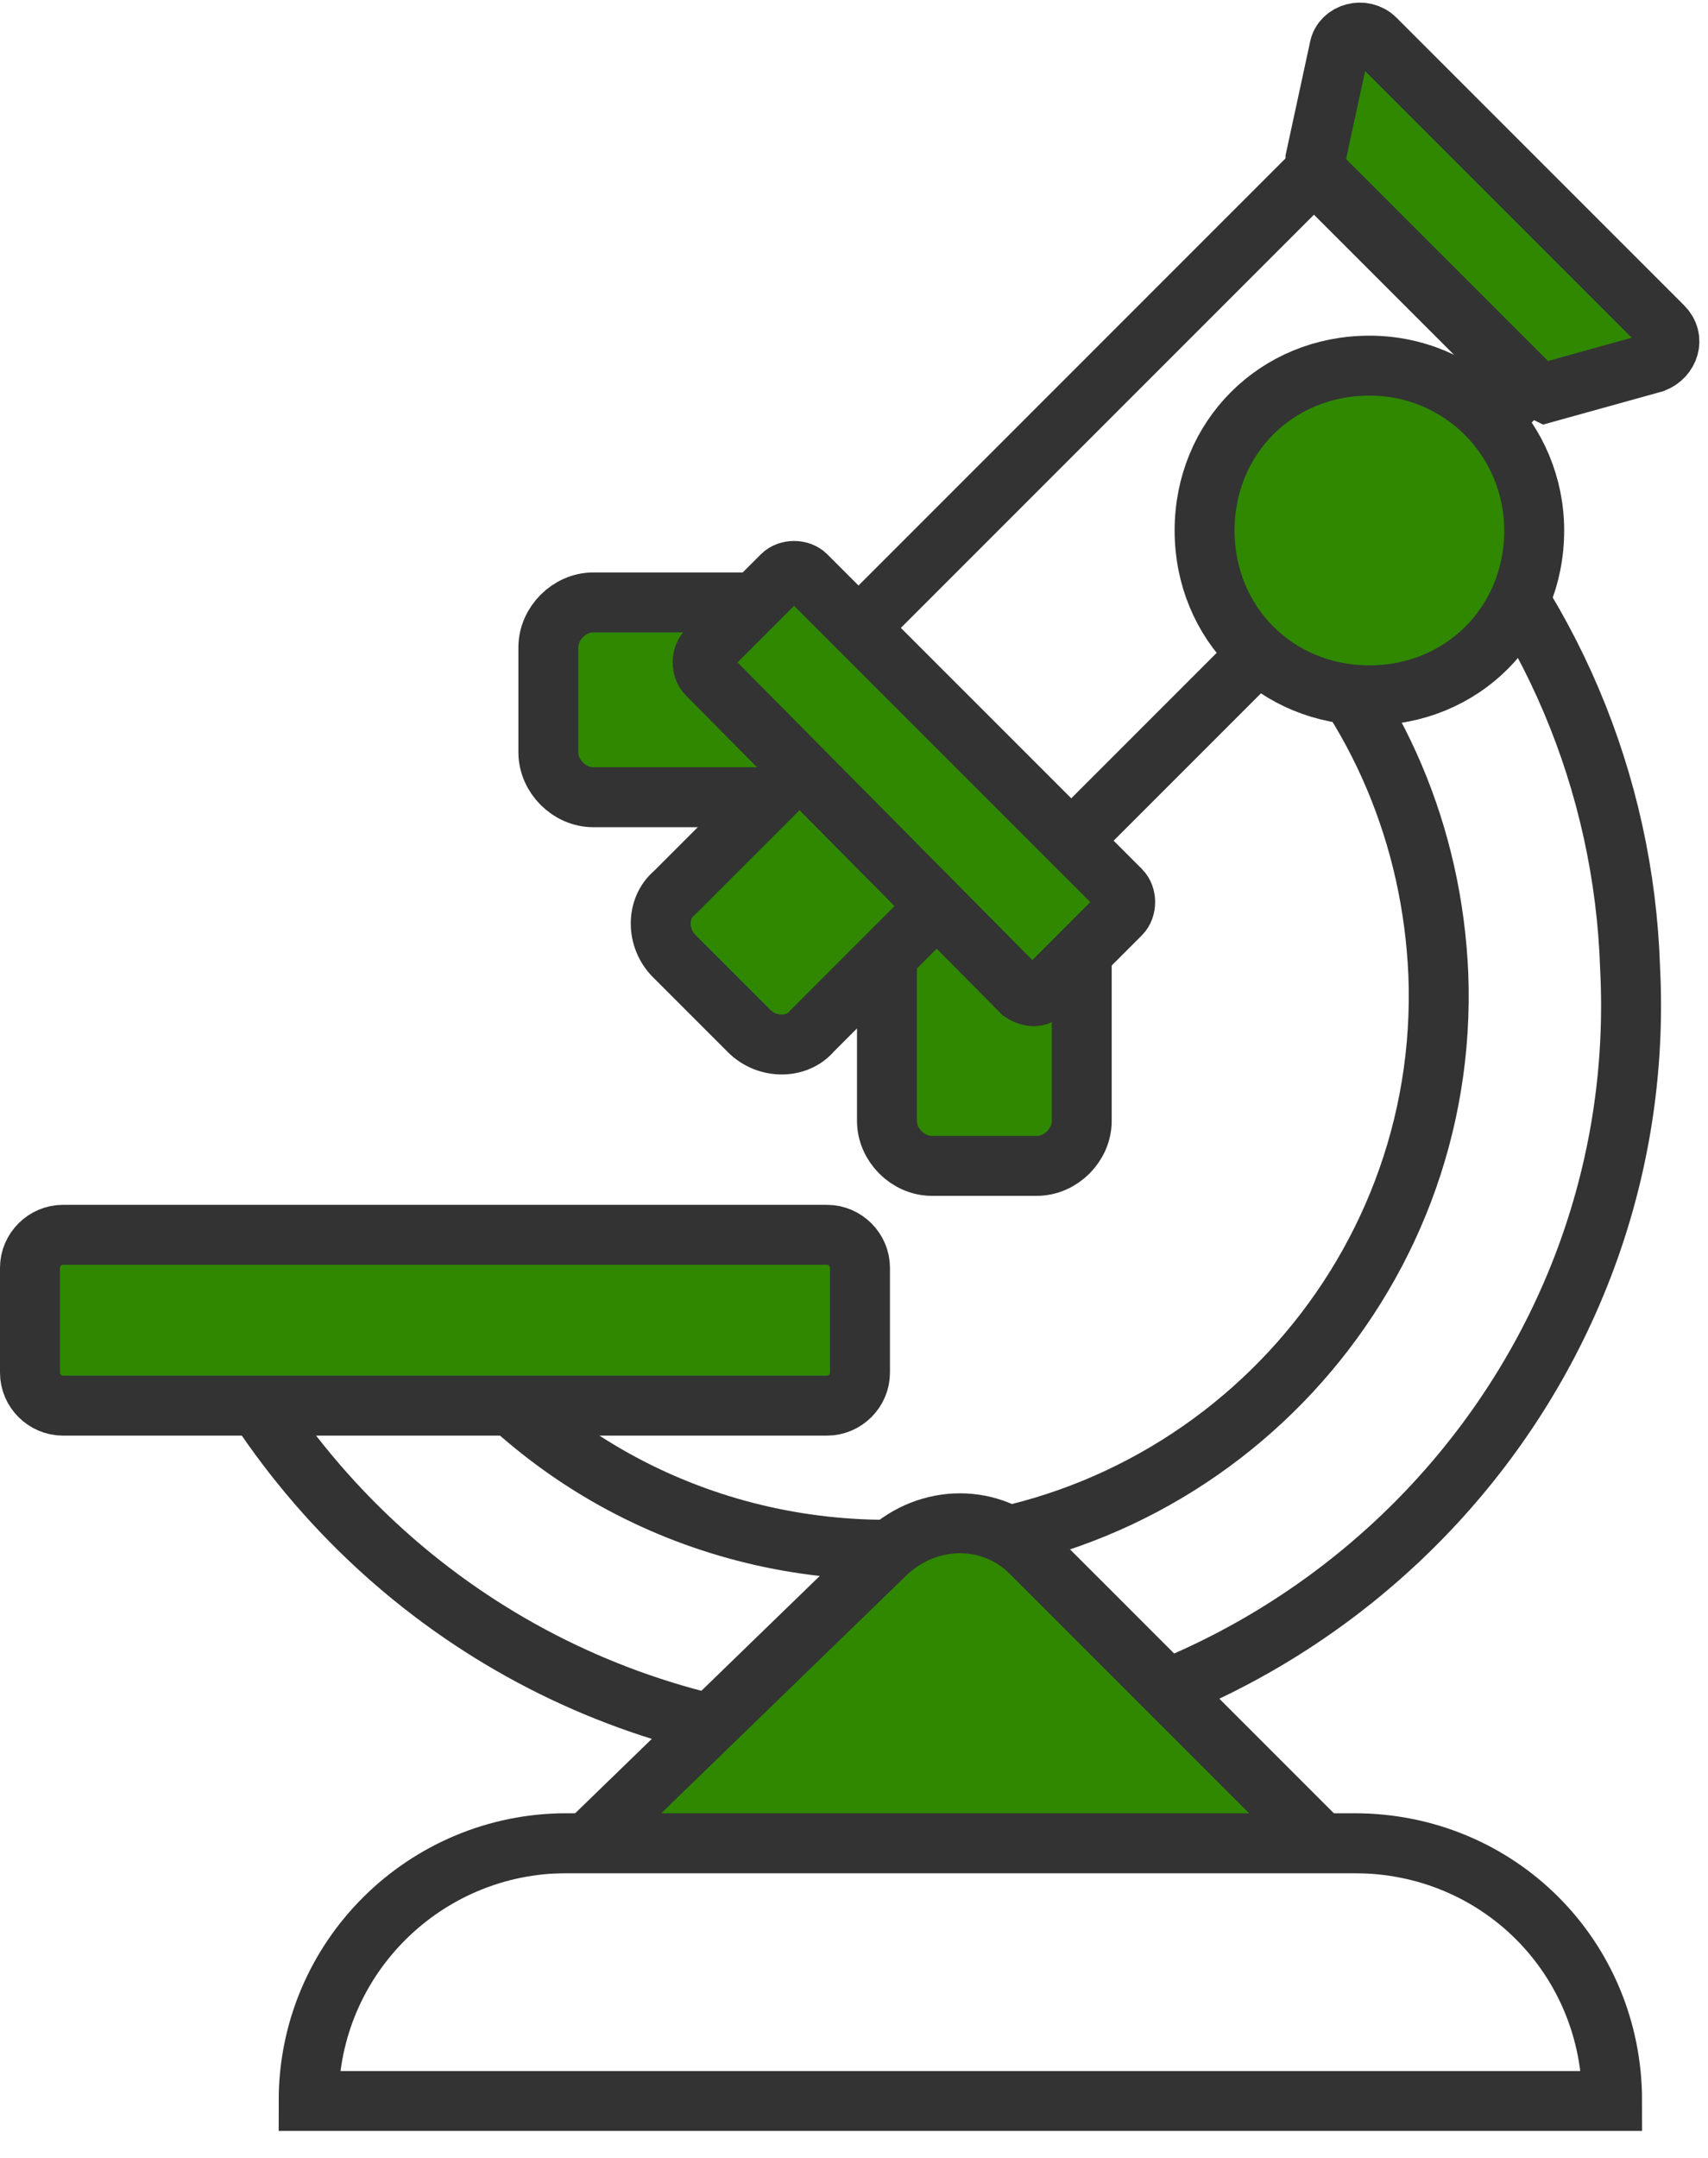 <?xml version="1.0" encoding="UTF-8"?>
<!-- Generator: Adobe Illustrator 27.2.0, SVG Export Plug-In . SVG Version: 6.00 Build 0)  -->
<svg xmlns="http://www.w3.org/2000/svg" xmlns:xlink="http://www.w3.org/1999/xlink" version="1.1" id="Layer_1" x="0px" y="0px" viewBox="0 0 57 72" style="enable-background:new 0 0 57 72;" xml:space="preserve">
<style type="text/css">
	.st0{fill:none;}
	.st1{fill:none;stroke:#333333;stroke-width:2;}
	.st2{fill-rule:evenodd;clip-rule:evenodd;fill:#2F8800;}
</style>
<g id="Design">
	<g id="ProPhase_Homepage_Mockup_v4-Copy" transform="translate(-236, -384)">
		<g id="Group-45" transform="translate(237, 385)">
			<path id="Fill-1" class="st0" d="M52.8,69.1H9.3c0-4.8,3.9-8.6,8.6-8.6h26.3C49,60.5,52.8,64.3,52.8,69.1"></path>
			<path id="Stroke-3" class="st1" d="M52.8,69.1H9.3c0-4.8,3.9-8.6,8.6-8.6h26.3C49,60.5,52.8,64.3,52.8,69.1z"></path>
			<path id="Fill-5" class="st0" d="M29.5,57.2c-8.8,0.3-17-3.9-21.9-11.3l5.4-3.6c3.6,5.5,9.7,8.6,16.2,8.4     c10.2-0.4,18.2-9,17.8-19.2c-0.2-4.6-2-8.9-5.2-12.2l4.6-4.5c4.3,4.4,6.8,10.3,7,16.5C54.1,45,43.3,56.6,29.5,57.2"></path>
			<path id="Stroke-7" class="st1" d="M29.5,57.2c-8.8,0.3-17-3.9-21.9-11.3l5.4-3.6c3.6,5.5,9.7,8.6,16.2,8.4     c10.2-0.4,18.2-9,17.8-19.2c-0.2-4.6-2-8.9-5.2-12.2l4.6-4.5c4.3,4.4,6.8,10.3,7,16.5C54.1,45,43.3,56.6,29.5,57.2z"></path>
			<path id="Fill-9" class="st2" d="M26.6,45.9H1.1c-0.6,0-1.1-0.5-1.1-1.1v-3.5c0-0.6,0.5-1.1,1.1-1.1h25.5c0.6,0,1.1,0.5,1.1,1.1     v3.5C27.7,45.4,27.2,45.9,26.6,45.9"></path>
			<path id="Stroke-11" class="st1" d="M26.6,45.9H1.1c-0.6,0-1.1-0.5-1.1-1.1v-3.5c0-0.6,0.5-1.1,1.1-1.1h25.5     c0.6,0,1.1,0.5,1.1,1.1v3.5C27.7,45.4,27.2,45.9,26.6,45.9z"></path>
			<path id="Fill-13" class="st2" d="M49.9,11.8L43.1,5c-0.2-0.2-0.2-0.4-0.2-0.7l0.8-3.7c0.1-0.5,0.8-0.7,1.2-0.3l9.6,9.6     c0.4,0.4,0.2,1-0.3,1.2l-3.6,1C50.4,12,50.1,11.9,49.9,11.8"></path>
			<path id="Stroke-15" class="st1" d="M49.9,11.8L43.1,5c-0.2-0.2-0.2-0.4-0.2-0.7l0.8-3.7c0.1-0.5,0.8-0.7,1.2-0.3l9.6,9.6     c0.4,0.4,0.2,1-0.3,1.2l-3.6,1C50.4,12,50.1,11.9,49.9,11.8z"></path>
			<polygon id="Fill-17" class="st0" points="34.7,27.1 27.6,20 42.9,4.7 50,11.8    "></polygon>
			<polygon id="Stroke-19" class="st1" points="34.7,27.1 27.6,20 42.9,4.7 50,11.8    "></polygon>
			<path id="Fill-21" class="st2" d="M17.3,24.1v-3.5c0-0.8,0.7-1.5,1.5-1.5h6.6c0.8,0,1.5,0.7,1.5,1.5v3.5c0,0.8-0.7,1.5-1.5,1.5     h-6.6C18,25.6,17.3,24.9,17.3,24.1"></path>
			<path id="Stroke-23" class="st1" d="M17.3,24.1v-3.5c0-0.8,0.7-1.5,1.5-1.5h6.6c0.8,0,1.5,0.7,1.5,1.5v3.5c0,0.8-0.7,1.5-1.5,1.5     h-6.6C18,25.6,17.3,24.9,17.3,24.1z"></path>
			<path id="Fill-25" class="st2" d="M33.6,37.9h-3.5c-0.8,0-1.5-0.7-1.5-1.5v-6.6c0-0.8,0.7-1.5,1.5-1.5h3.5c0.8,0,1.5,0.7,1.5,1.5     v6.6C35.1,37.2,34.4,37.9,33.6,37.9"></path>
			<path id="Stroke-27" class="st1" d="M33.6,37.9h-3.5c-0.8,0-1.5-0.7-1.5-1.5v-6.6c0-0.8,0.7-1.5,1.5-1.5h3.5     c0.8,0,1.5,0.7,1.5,1.5v6.6C35.1,37.2,34.4,37.9,33.6,37.9z"></path>
			<path id="Fill-29" class="st2" d="M24,33.4l-2.5-2.5c-0.6-0.6-0.6-1.6,0-2.1l4.7-4.7c0.6-0.6,1.6-0.6,2.1,0l2.5,2.5     c0.6,0.6,0.6,1.6,0,2.1l-4.7,4.7C25.6,34,24.6,34,24,33.4"></path>
			<path id="Stroke-31" class="st1" d="M24,33.4l-2.5-2.5c-0.6-0.6-0.6-1.6,0-2.1l4.7-4.7c0.6-0.6,1.6-0.6,2.1,0l2.5,2.5     c0.6,0.6,0.6,1.6,0,2.1l-4.7,4.7C25.6,34,24.6,34,24,33.4z"></path>
			<path id="Fill-33" class="st2" d="M50.2,16.7c0-3-2.4-5.5-5.5-5.5s-5.5,2.4-5.5,5.5s2.4,5.5,5.5,5.5S50.2,19.8,50.2,16.7"></path>
			<path id="Stroke-35" class="st1" d="M50.2,16.7c0-3-2.4-5.5-5.5-5.5s-5.5,2.4-5.5,5.5s2.4,5.5,5.5,5.5S50.2,19.8,50.2,16.7z"></path>
			<path id="Fill-37" class="st2" d="M33.1,32.1L22.6,21.5c-0.2-0.2-0.2-0.6,0-0.8l2.5-2.5c0.2-0.2,0.6-0.2,0.8,0l10.5,10.5     c0.2,0.2,0.2,0.6,0,0.8L33.9,32C33.7,32.3,33.4,32.3,33.1,32.1"></path>
			<path id="Stroke-39" class="st1" d="M33.1,32.1L22.6,21.5c-0.2-0.2-0.2-0.6,0-0.8l2.5-2.5c0.2-0.2,0.6-0.2,0.8,0l10.5,10.5     c0.2,0.2,0.2,0.6,0,0.8L33.9,32C33.7,32.3,33.4,32.3,33.1,32.1z"></path>
			<path id="Fill-41" class="st2" d="M18.6,60.5h24.5l-9.7-9.7c-1.3-1.3-3.4-1.3-4.8,0L18.6,60.5z"></path>
			<path id="Stroke-43" class="st1" d="M18.6,60.5h24.5l-9.7-9.7c-1.3-1.3-3.4-1.3-4.8,0L18.6,60.5z"></path>
		</g>
	</g>
</g>
</svg>
